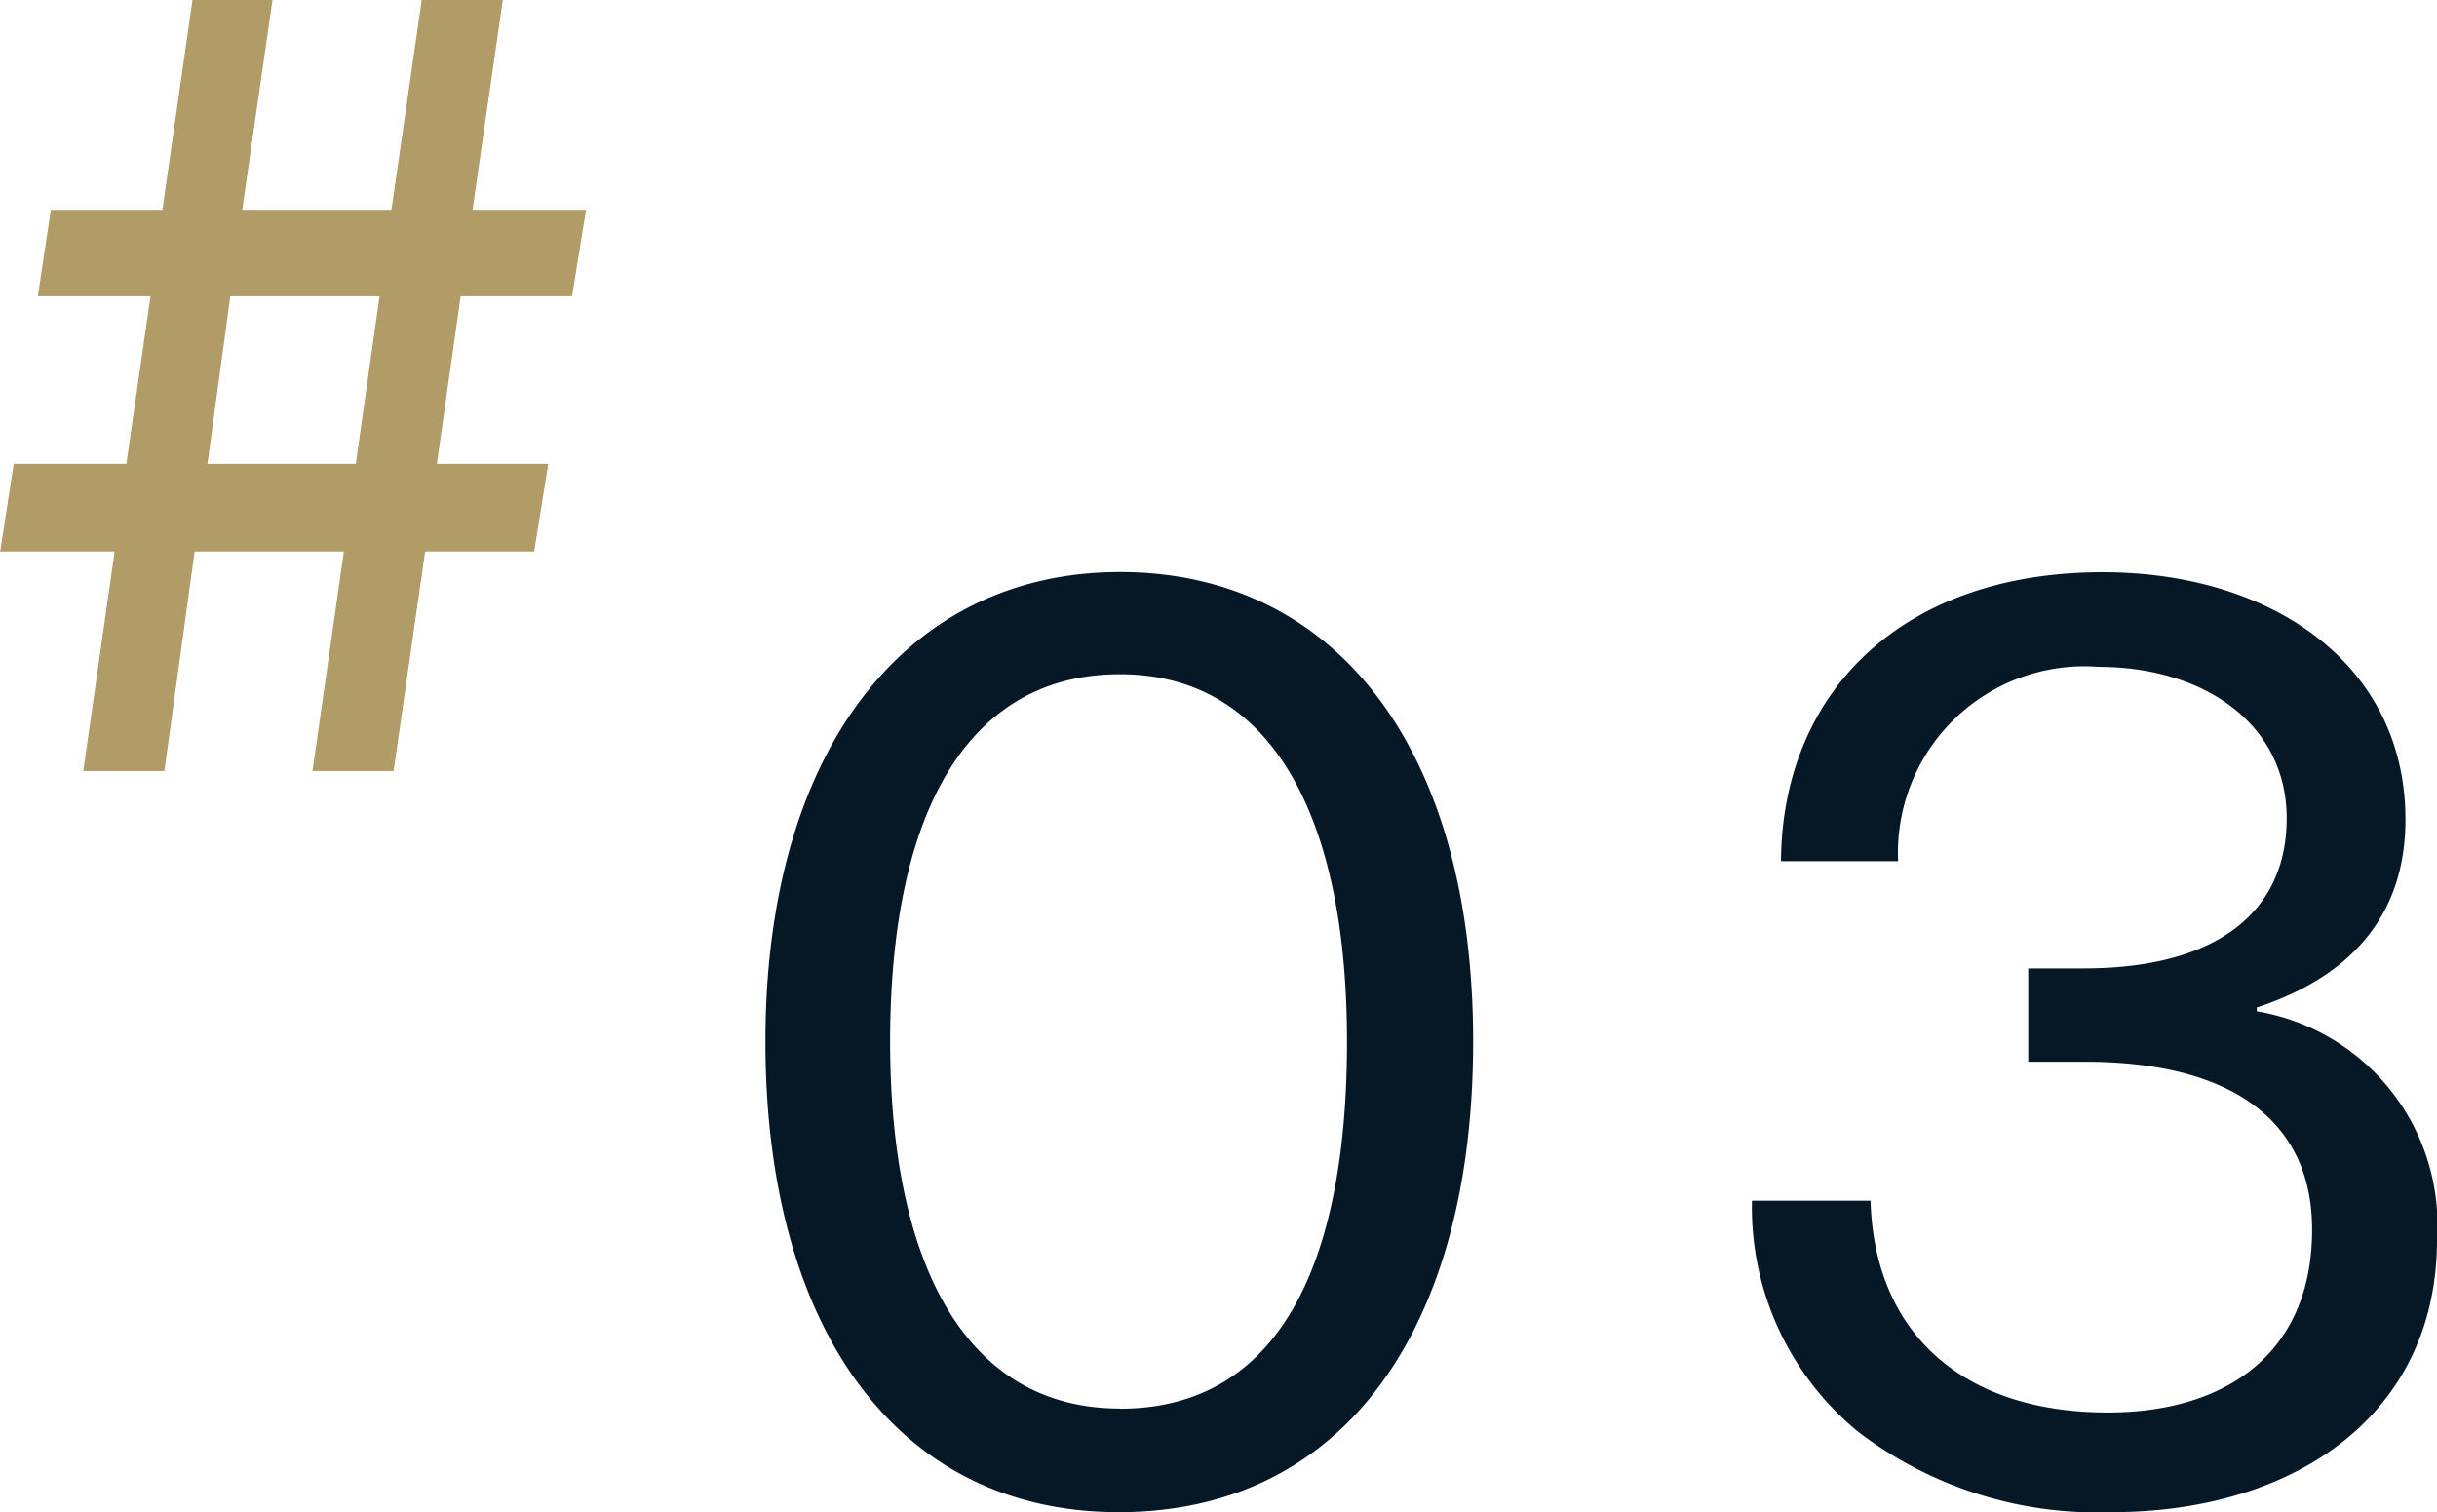 <svg xmlns="http://www.w3.org/2000/svg" width="54.088" height="33.56" viewBox="0 0 54.088 33.56"><g transform="translate(-460.496 -1868.888)"><path d="M9.324.448C14.336.448,17.192-3.64,17.192-10c0-6.5-3.052-10.416-7.84-10.416-4.76,0-7.868,3.976-7.868,10.416C1.484-3.64,4.4.448,9.324.448Zm.028-2.3c-3.416,0-5.1-3.192-5.1-8.148,0-5.012,1.68-8.148,5.1-8.148,3.388,0,5.04,3.192,5.04,8.148C14.392-4.956,12.824-1.848,9.352-1.848ZM31.36.448c4.06,0,7.224-2.156,7.224-6.048a4.807,4.807,0,0,0-4-5.068v-.084c1.96-.644,3.3-1.932,3.3-4.172,0-3.444-2.968-5.488-6.72-5.488-4.452,0-7.112,2.66-7.14,6.412h2.6a4.138,4.138,0,0,1,4.452-4.312c2.324,0,4.172,1.26,4.172,3.36,0,2.072-1.54,3.332-4.508,3.332H29.512v2.072h1.26c3.22,0,5.04,1.288,5.04,3.724,0,2.716-1.876,4.06-4.536,4.06-3.22,0-5.18-1.764-5.264-4.7H23.38a6.437,6.437,0,0,0,2.352,5.124A8.741,8.741,0,0,0,31.36.448Z" transform="translate(476 1902)" fill="#061826"/><path d="M-5.664-10.536h2.5L-3.7-6.816h-2.5L-6.5-4.872H-3.96L-4.656,0h1.8l.672-4.872H1.128L.432,0h1.8l.7-4.872H5.352l.312-1.944H3.192l.528-3.72H6.192l.312-1.92H3.984l.672-4.656h-1.8l-.672,4.656H-1.128l.672-4.656H-2.232L-2.9-12.456H-5.376Zm4.272,0H1.92l-.528,3.72H-1.9Z" transform="translate(467 1886)" fill="#b19c68"/></g></svg>